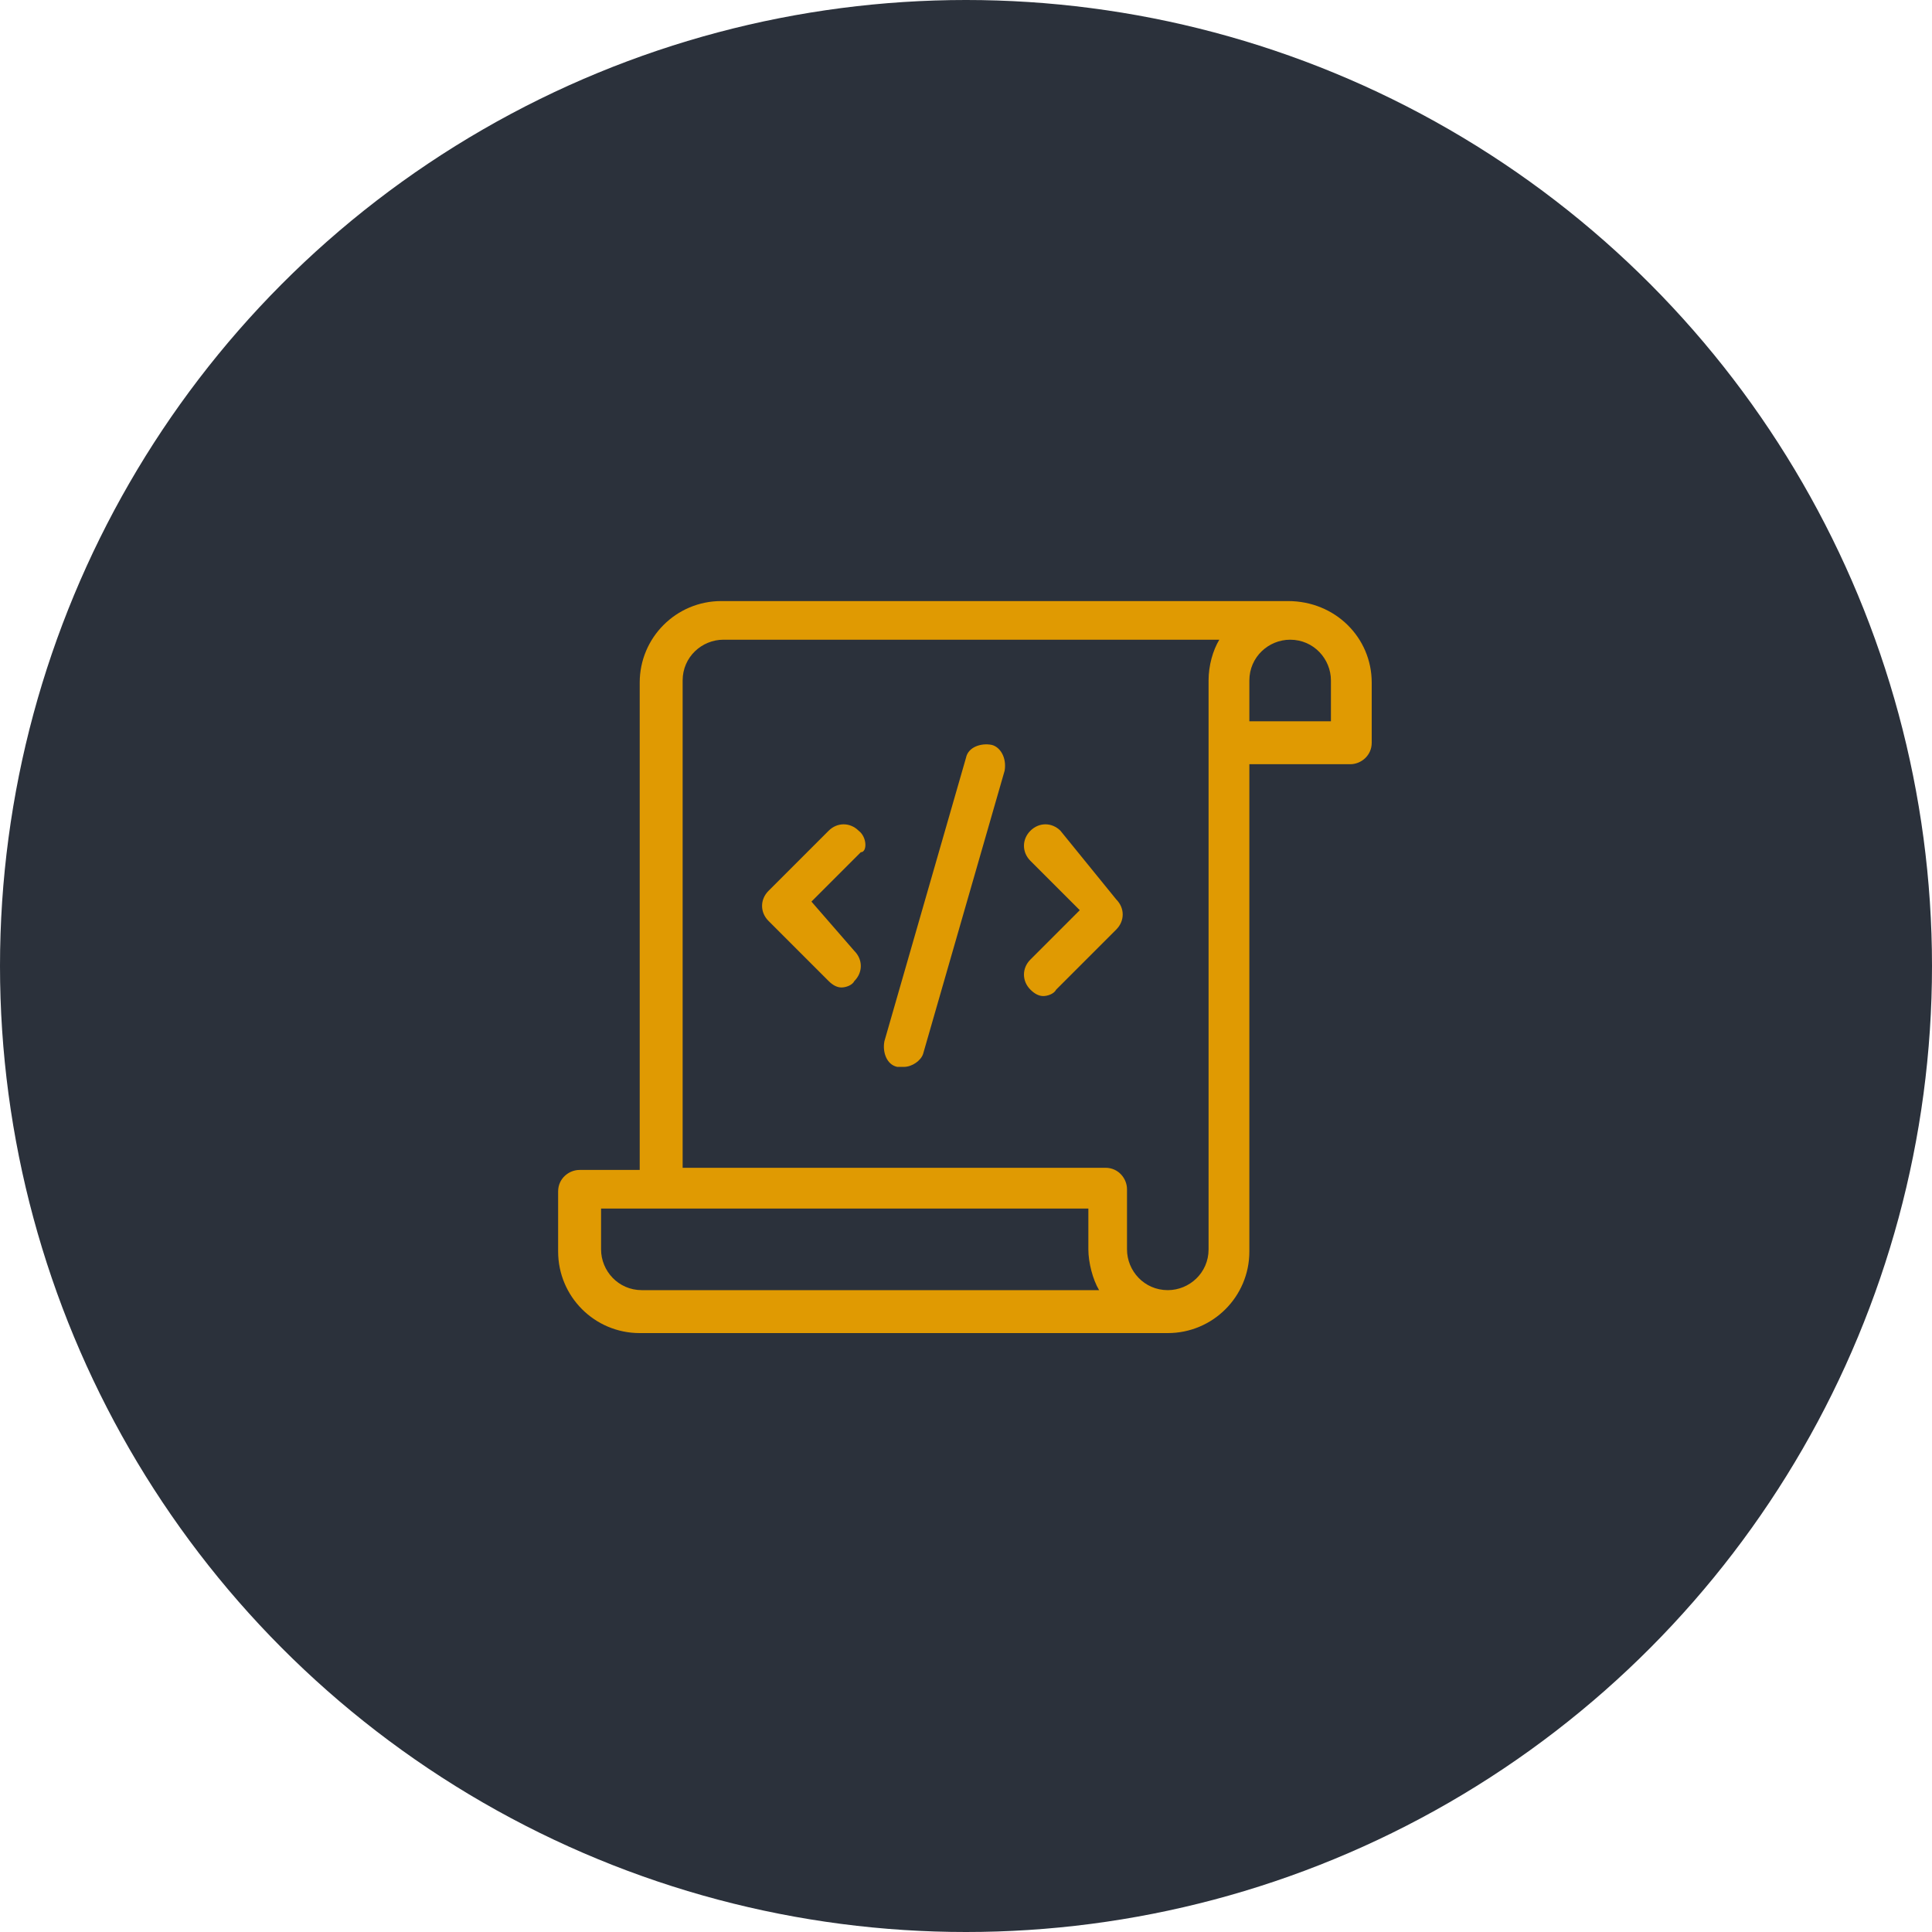 <?xml version="1.0" encoding="utf-8"?>
<!-- Generator: Adobe Illustrator 26.0.2, SVG Export Plug-In . SVG Version: 6.00 Build 0)  -->
<svg version="1.1" id="Layer_1" xmlns="http://www.w3.org/2000/svg" xmlns:xlink="http://www.w3.org/1999/xlink" x="0px" y="0px"
	 viewBox="0 0 90 90" style="enable-background:new 0 0 90 90;" xml:space="preserve">
<style type="text/css">
	.st0{fill:#2B313B;}
	.st1{fill:#E09A02;}
</style>
<g>
	<g>
		<circle class="st0" cx="45" cy="45" r="45"/>
	</g>
	<g>
		<g>
			<g>
				<path class="st1" d="M60,28H33.6c-2.1,0-3.8,1.7-3.8,3.8v2.8v19.9H27c-0.5,0-1,0.4-1,1v2.8c0,2.1,1.7,3.8,3.8,3.8h24.6
					c2.1,0,3.8-1.7,3.8-3.8V35.6h4.7c0.5,0,1-0.4,1-1v-2.8C63.9,29.7,62.2,28,60,28z M29.9,60.1c-1.1,0-1.9-0.9-1.9-1.9v-1.9h22.7
					v1.9c0,0.6,0.2,1.4,0.5,1.9H29.9z M56.3,58.2c0,1.1-0.9,1.9-1.9,1.9c-1.1,0-1.9-0.9-1.9-1.9v-2.8c0-0.5-0.4-1-1-1H31.8V34.5
					v-2.8c0-1.1,0.9-1.9,1.9-1.9h23.1c-0.3,0.5-0.5,1.2-0.5,1.9L56.3,58.2L56.3,58.2L56.3,58.2z M62,33.6h-3.8v-1.9
					c0-1.1,0.9-1.9,1.9-1.9c1.1,0,1.9,0.9,1.9,1.9L62,33.6L62,33.6z"/>
			</g>
			<g>
				<path class="st1" d="M46.2,34.7c-0.5-0.1-1.1,0.1-1.2,0.6l-3.8,13.2c-0.1,0.5,0.1,1.1,0.6,1.2c0.1,0,0.2,0,0.3,0
					c0.4,0,0.8-0.3,0.9-0.6l3.8-13.2C46.9,35.3,46.6,34.8,46.2,34.7z"/>
			</g>
			<g>
				<path class="st1" d="M40,38.7c-0.4-0.4-1-0.4-1.4,0l-2.8,2.8c-0.4,0.4-0.4,1,0,1.4l2.8,2.8c0.2,0.2,0.4,0.3,0.6,0.3
					c0.2,0,0.5-0.1,0.6-0.3c0.4-0.4,0.4-1,0-1.4L37.8,42l2.3-2.3C40.4,39.7,40.4,39,40,38.7z"/>
			</g>
			<g>
				<path class="st1" d="M49.4,38.7c-0.4-0.4-1-0.4-1.4,0s-0.4,1,0,1.4l2.3,2.3l-2.3,2.3c-0.4,0.4-0.4,1,0,1.4
					c0.2,0.2,0.4,0.3,0.6,0.3c0.2,0,0.5-0.1,0.6-0.3l2.8-2.8c0.4-0.4,0.4-1,0-1.4L49.4,38.7z"/>
			</g>
		</g>
	</g>
</g>
</svg>
